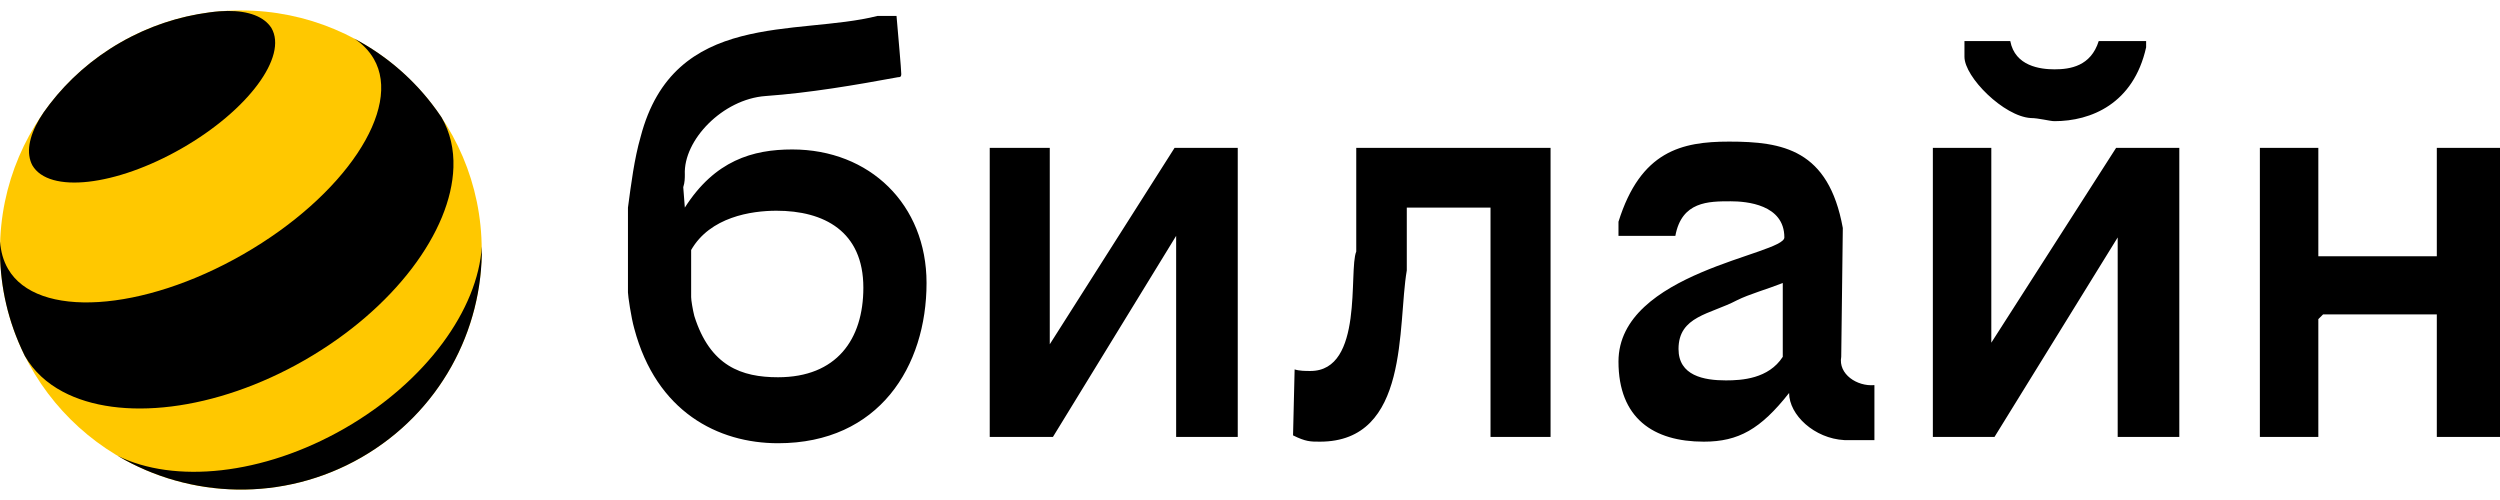 <svg viewBox="0 0 120 24" width="120px" height="24px" xmlns="http://www.w3.org/2000/svg">
	<path d="M 11.562 0.5 C 17.947 0.5 23.122 5.648 23.122 11.999 C 23.122 18.349 17.947 23.497 11.562 23.497 C 5.177 23.497 0.001 18.349 0.001 11.999 C 0.001 5.648 5.177 0.5 11.562 0.5 Z" fill="#ffc800"/>
	<path d="M 16.537 20.566 C 12.611 22.819 8.353 23.223 5.634 21.873 C 9.116 23.937 13.586 24.115 17.344 21.958 C 21.102 19.798 23.183 15.858 23.127 11.827 C 22.943 14.845 20.463 18.312 16.537 20.566 Z" fill="#000000"/>
	<path d="M 13.028 1.343 C 13.824 2.713 11.9 5.301 8.73 7.119 C 5.56 8.938 2.347 9.304 1.551 7.932 L 1.551 7.932 C 1.517 7.867 1.486 7.795 1.463 7.722 C 1.257 7.084 1.504 6.258 2.098 5.388 C 2.194 5.252 2.293 5.118 2.394 4.987 C 3.291 3.824 4.427 2.816 5.782 2.039 C 7.136 1.261 8.582 0.788 10.042 0.596 C 10.212 0.571 10.378 0.553 10.539 0.542 C 11.593 0.464 12.434 0.665 12.887 1.16 C 12.941 1.221 12.988 1.281 13.028 1.343 Z" fill="#000000"/>
	<path d="M 17.943 2.827 C 19.333 5.221 16.528 9.417 11.681 12.202 C 6.833 14.986 1.775 15.303 0.387 12.909 C 0.156 12.51 0.033 12.066 0.008 11.588 C -0.052 13.197 0.226 14.832 0.874 16.385 C 0.97 16.617 1.075 16.847 1.187 17.074 C 1.192 17.083 1.199 17.094 1.203 17.103 C 1.623 17.824 2.241 18.39 3.013 18.801 C 5.732 20.249 10.331 19.752 14.631 17.282 C 18.929 14.812 21.663 11.102 21.764 8.036 C 21.793 7.171 21.611 6.356 21.196 5.636 C 21.039 5.402 20.876 5.172 20.703 4.953 C 19.683 3.641 18.414 2.597 17.003 1.852 C 17.396 2.109 17.714 2.432 17.943 2.827 C 17.943 2.827 17.945 2.829 17.945 2.831 L 17.943 2.827 Z" fill="#000000"/>

	<path fill-rule="evenodd" d="M 43.033 0.764 C 43.109 1.669 43.261 3.328 43.261 3.554 C 43.261 3.705 43.185 3.705 43.109 3.705 C 41.062 4.082 38.862 4.459 36.739 4.61 C 34.692 4.761 32.796 6.721 32.872 8.38 C 32.872 8.531 32.872 8.757 32.796 8.984 L 32.872 9.964 C 34.313 7.702 36.133 7.174 38.028 7.174 C 41.744 7.174 44.474 9.813 44.474 13.584 C 44.474 17.58 42.199 21.275 37.346 21.275 C 34.465 21.275 31.507 19.767 30.445 15.771 C 30.294 15.243 30.142 14.187 30.142 14.036 L 30.142 9.964 C 30.294 8.833 30.445 7.626 30.749 6.571 C 32.341 0.462 38.256 1.744 42.123 0.764 L 43.033 0.764 ZM 96.493 1.97 C 96.72 3.177 97.934 3.328 98.616 3.328 C 99.374 3.328 100.36 3.177 100.739 1.97 L 103.014 1.97 L 103.014 2.272 C 102.408 4.987 100.36 5.816 98.616 5.816 C 98.389 5.816 97.858 5.666 97.479 5.666 C 96.19 5.59 94.294 3.705 94.294 2.725 L 94.294 1.97 L 96.493 1.97 ZM 88.455 10.944 L 88.379 17.128 C 88.228 17.957 89.138 18.561 89.972 18.485 L 89.972 21.125 L 88.531 21.125 C 87.09 21.049 85.877 19.918 85.877 18.862 C 84.512 20.597 83.45 21.2 81.782 21.2 C 79.356 21.2 77.687 20.069 77.687 17.354 C 77.687 13.056 85.649 12.226 85.649 11.397 C 85.649 9.813 83.829 9.662 83.071 9.662 C 82.01 9.662 80.72 9.662 80.417 11.321 L 77.687 11.321 L 77.687 10.643 C 78.749 7.249 80.72 6.797 82.995 6.797 C 85.573 6.797 87.772 7.174 88.455 10.944 ZM 50.389 7.098 L 50.389 16.525 L 56.379 7.098 L 59.412 7.098 L 59.412 20.974 L 56.455 20.974 L 56.455 11.321 L 50.54 20.974 L 47.507 20.974 L 47.507 7.098 L 50.389 7.098 ZM 74.427 7.098 L 74.427 20.974 L 71.545 20.974 L 71.545 9.964 L 67.526 9.964 L 67.526 12.98 C 67.071 15.62 67.678 21.2 63.355 21.2 C 62.9 21.2 62.673 21.2 62.066 20.898 L 62.142 17.731 C 62.37 17.807 62.673 17.807 62.9 17.807 C 65.479 17.807 64.721 12.98 65.1 12.075 L 65.1 7.098 L 74.427 7.098 ZM 95.583 7.098 L 95.583 16.449 L 101.573 7.098 L 104.607 7.098 L 104.607 20.974 L 101.649 20.974 L 101.649 11.397 L 95.735 20.974 L 92.777 20.974 L 92.777 7.098 L 95.583 7.098 ZM 111.28 7.098 L 111.28 12.302 L 116.967 12.302 L 116.967 7.098 L 120 7.098 L 120 20.974 L 116.967 20.974 L 116.967 15.092 L 111.507 15.092 L 111.28 15.318 L 111.28 20.974 L 108.474 20.974 L 108.474 7.098 L 111.28 7.098 ZM 41.441 13.81 C 41.441 16.298 40.152 18.108 37.346 18.108 C 35.602 18.108 34.085 17.58 33.327 15.167 C 33.251 14.866 33.175 14.413 33.175 14.262 L 33.175 12 C 34.085 10.416 36.057 10.115 37.27 10.115 C 39.545 10.115 41.441 11.095 41.441 13.81 ZM 85.573 17.128 C 84.891 18.184 83.602 18.259 82.844 18.259 C 81.782 18.259 80.569 18.033 80.569 16.751 C 80.569 15.167 82.085 15.092 83.374 14.413 C 83.981 14.111 84.815 13.885 85.573 13.584 L 85.573 17.128 Z" fill="#000000"/>
</svg>